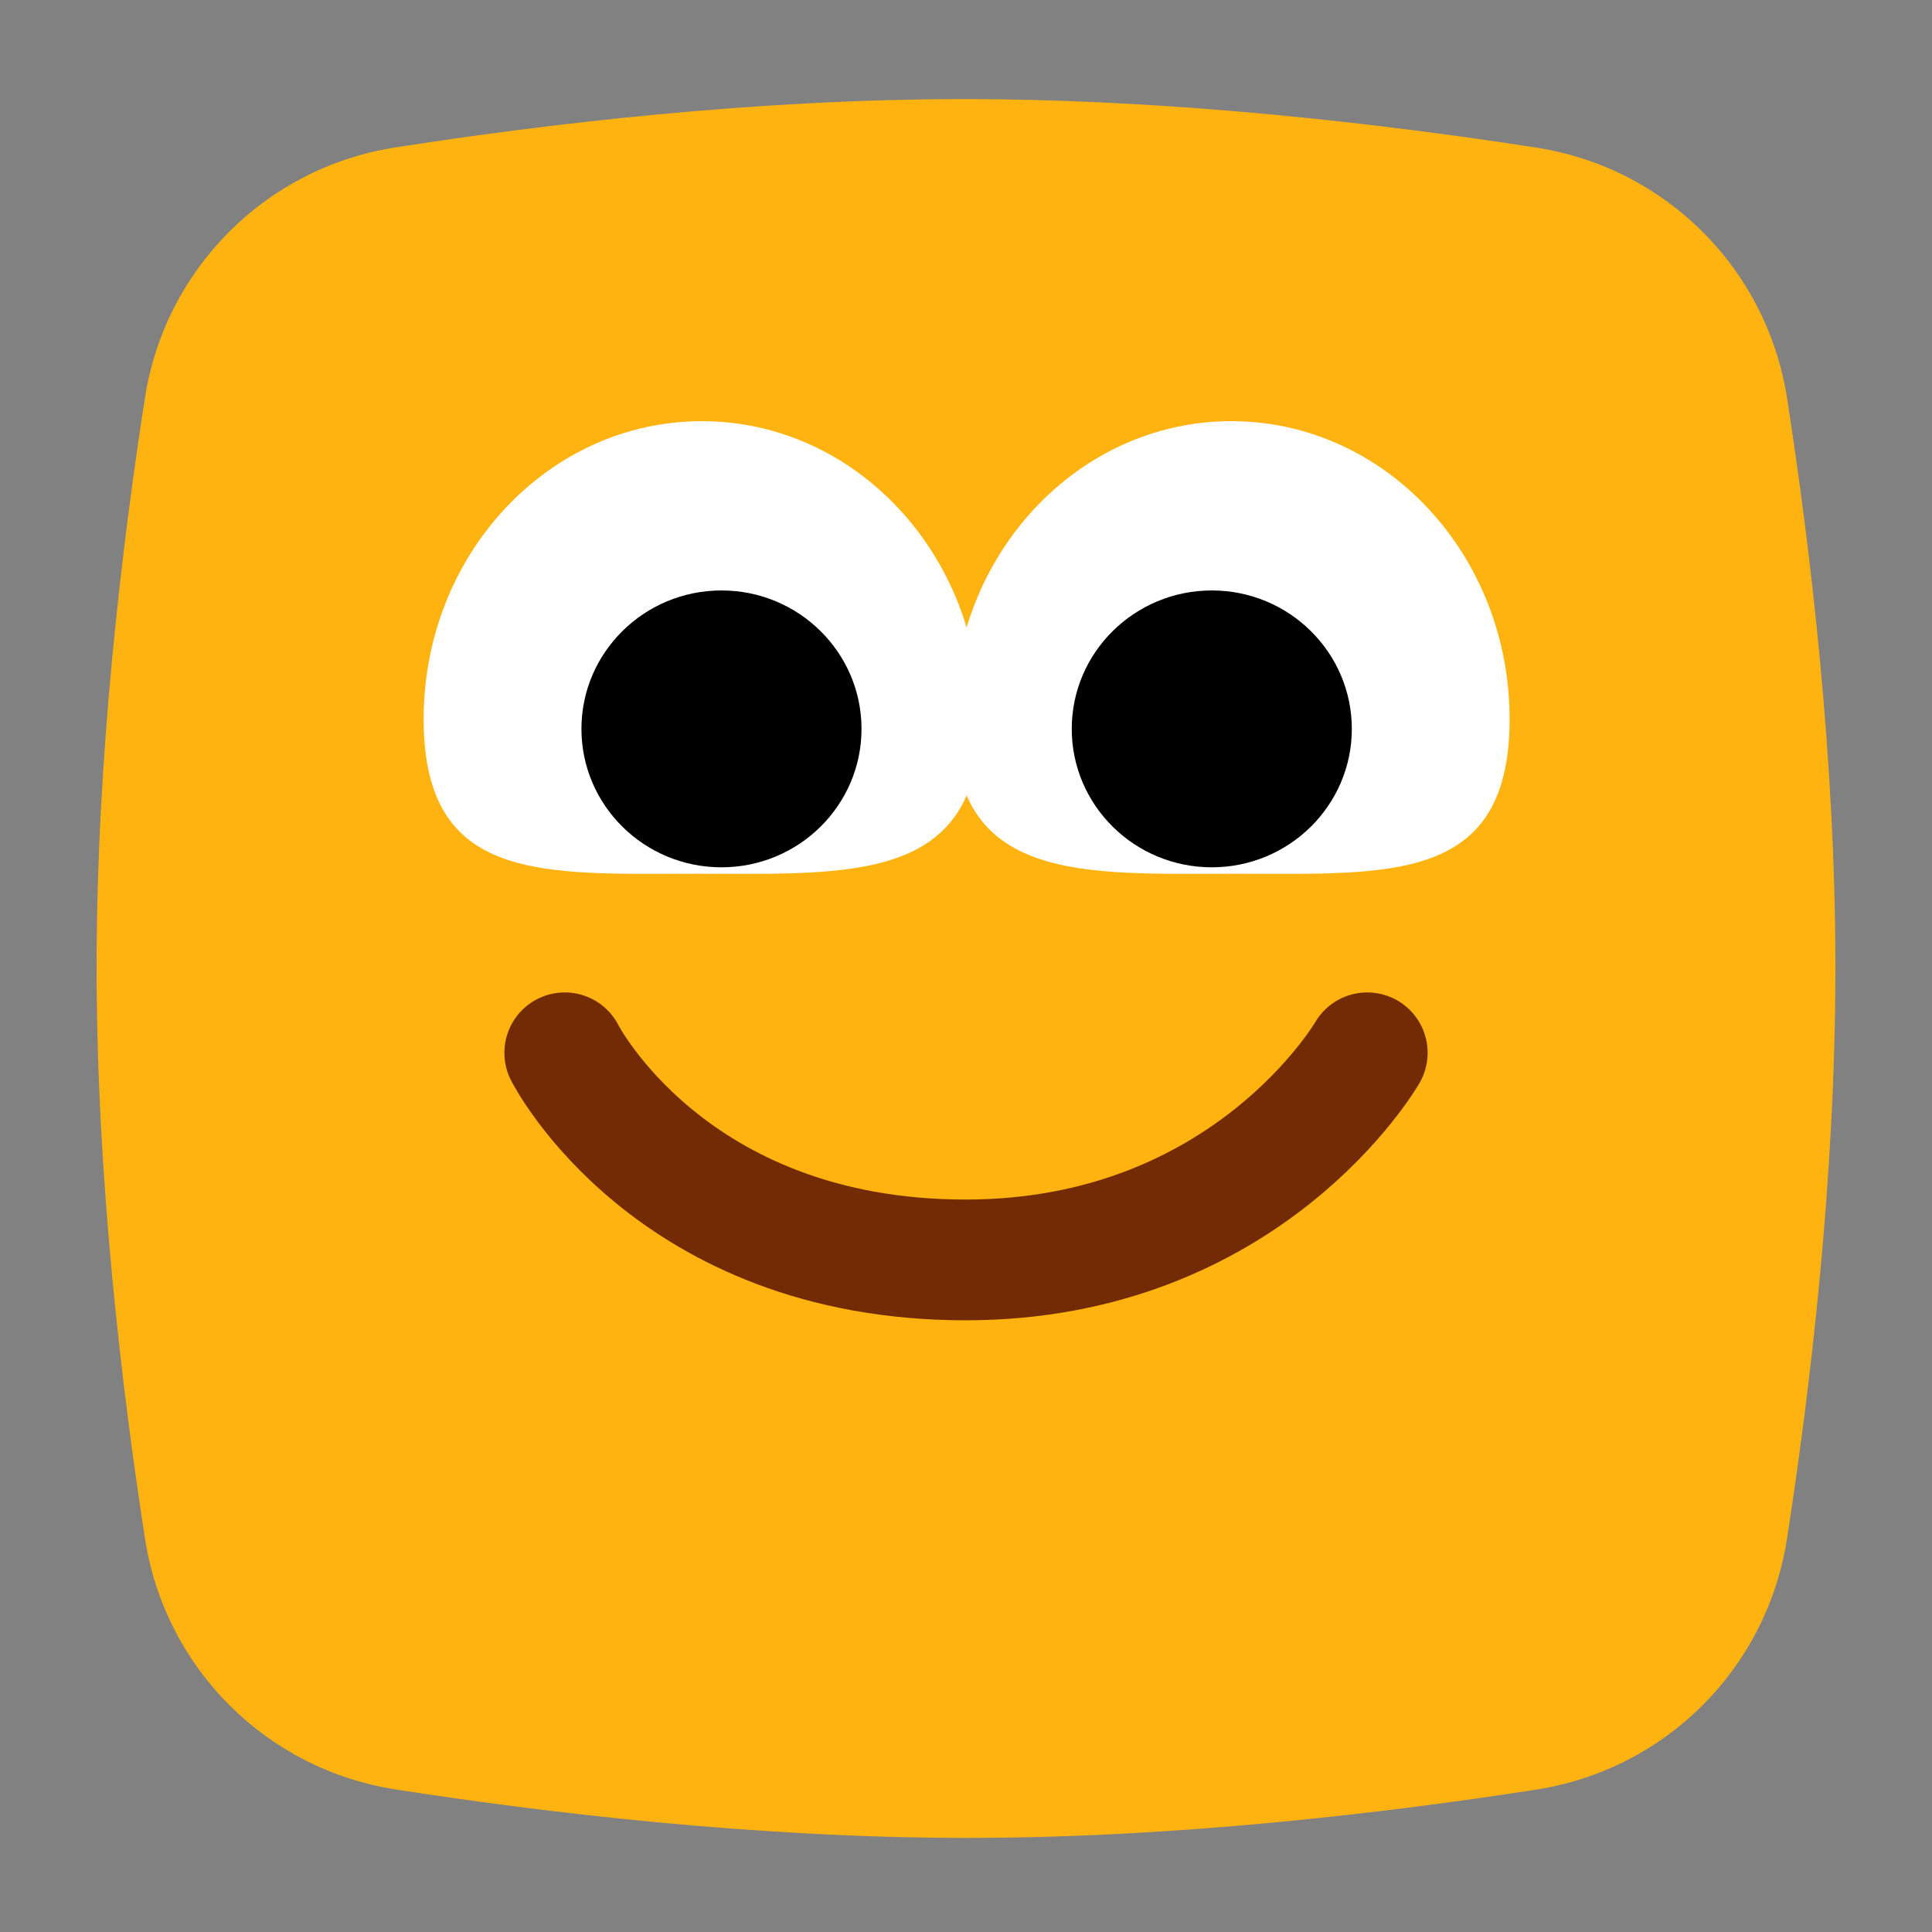 <svg width="72" height="72" viewBox="0 0 60 60" fill="none" xmlns="http://www.w3.org/2000/svg">
<rect x="0" y="0" width="60" height="60" fill="#808080" stroke="none"/>
<rect width="72" height="72" fill="#D8D8D8" fill-opacity="0.01"/>
<path fill-rule="evenodd" clip-rule="evenodd" d="M4.501 12.36C5.127 8.341 8.263 5.204 12.282 4.578C16.909 3.856 23.415 3.078 29.927 3.078C36.484 3.078 43.047 3.861 47.708 4.584C51.731 5.207 54.873 8.346 55.499 12.369C56.22 17.006 57 23.527 57 30.05C57 36.593 56.218 43.138 55.496 47.789C54.871 51.81 51.733 54.951 47.711 55.577C43.075 56.298 36.554 57.078 30.03 57.078C23.488 57.078 16.944 56.296 12.293 55.574C8.27 54.95 5.128 51.808 4.504 47.785C3.782 43.13 3 36.578 3 30.031C3 23.51 3.78 16.994 4.501 12.36Z" fill="#FFB311"/>
<path fill-rule="evenodd" clip-rule="evenodd" d="M21.797 13.08C26.568 13.08 30.436 17.223 30.436 22.333C30.436 27.444 26.415 27.135 21.644 27.135C16.872 27.135 13.157 27.444 13.157 22.333C13.157 17.223 17.025 13.08 21.797 13.08Z" fill="white"/>
<path fill-rule="evenodd" clip-rule="evenodd" d="M22.406 18.337C24.806 18.337 26.755 20.264 26.755 22.636C26.755 25.009 24.806 26.935 22.406 26.935C20.005 26.935 18.057 25.009 18.057 22.636C18.057 20.264 20.005 18.337 22.406 18.337Z" fill="black"/>
<path fill-rule="evenodd" clip-rule="evenodd" d="M38.242 13.08C33.47 13.08 29.602 17.223 29.602 22.333C29.602 27.444 33.624 27.135 38.395 27.135C43.167 27.135 46.882 27.444 46.882 22.333C46.882 17.223 43.014 13.08 38.242 13.08Z" fill="white"/>
<path fill-rule="evenodd" clip-rule="evenodd" d="M37.633 18.337C35.233 18.337 33.284 20.264 33.284 22.636C33.284 25.009 35.233 26.935 37.633 26.935C40.034 26.935 41.982 25.009 41.982 22.636C41.982 20.264 40.034 18.337 37.633 18.337Z" fill="black"/>
<path d="M17.539 32.696C17.539 32.696 20.792 39.126 29.984 39.128C38.754 39.13 42.461 32.696 42.461 32.696" stroke="#732B05" stroke-width="3.75" stroke-linecap="round" stroke-linejoin="round"/>
</svg>
